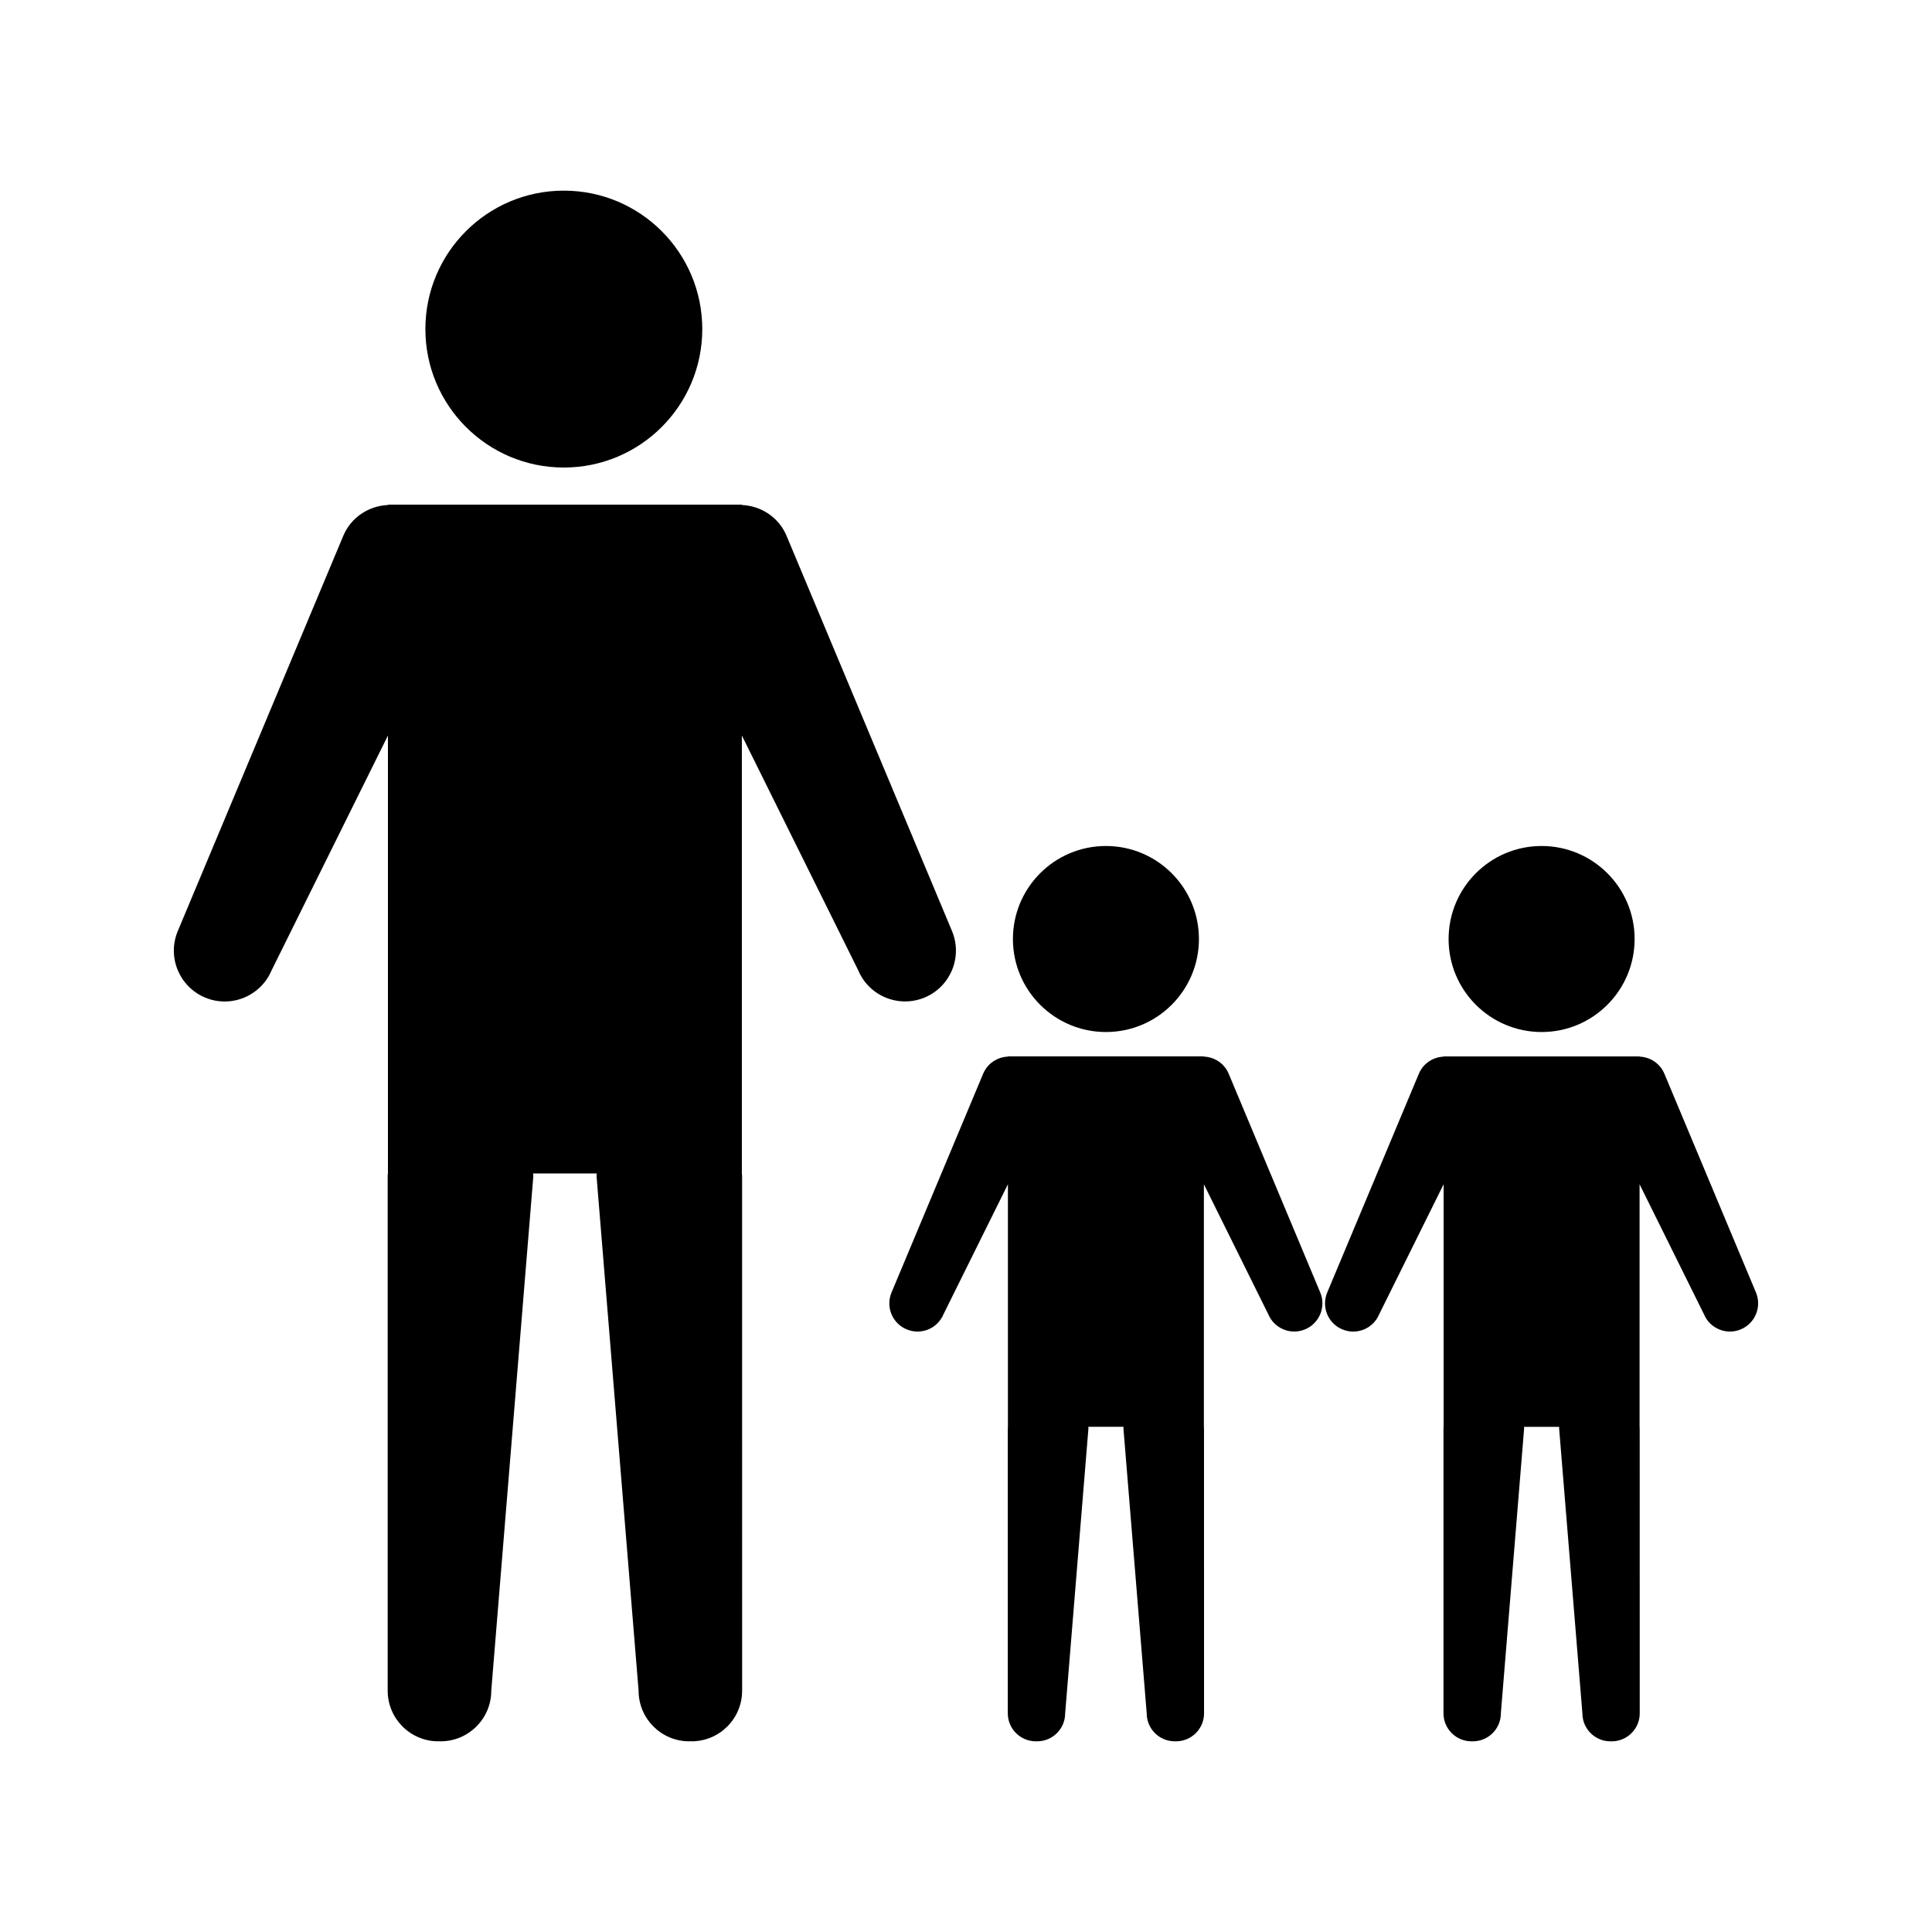 <?xml version="1.0" encoding="UTF-8"?>
<!-- Uploaded to: SVG Repo, www.svgrepo.com, Generator: SVG Repo Mixer Tools -->
<svg fill="#000000" width="800px" height="800px" version="1.1" viewBox="144 144 512 512" xmlns="http://www.w3.org/2000/svg">
 <g>
  <path d="m330.11 231.21c0 20.262-16.426 36.691-36.688 36.691-20.266 0-36.691-16.43-36.691-36.691 0-20.262 16.426-36.688 36.691-36.688 20.262 0 36.688 16.426 36.688 36.688"/>
  <path d="m389.05 408.35c6.863-2.875 10.102-10.758 7.242-17.617l-43.84-104.72c-2.078-4.977-6.801-7.957-11.844-8.184v-0.094h-93.789v0.094c-5.047 0.227-9.773 3.219-11.852 8.184l-43.848 104.72c-2.871 6.859 0.367 14.742 7.231 17.629 6.859 2.871 14.746-0.367 17.629-7.223l30.828-62.211v116.06c-0.027 0.215-0.066 0.438-0.066 0.656v136.41c0 7.41 6.016 13.414 13.418 13.414 0.105 0 0.195-0.027 0.301-0.031 0.102 0.004 0.199 0.031 0.301 0.031 7.414 0 13.43-6.008 13.43-13.414l11.152-136.41c0-0.219-0.051-0.441-0.074-0.656h16.883c-0.016 0.215-0.066 0.438-0.066 0.656l11.148 136.41c0 7.41 6.016 13.414 13.41 13.414 0.109 0 0.195-0.027 0.301-0.031 0.117 0.004 0.199 0.031 0.309 0.031 7.422 0 13.418-6.008 13.418-13.414l-0.008-136.41c0-0.227-0.043-0.441-0.062-0.668v-116.06l30.828 62.203c2.863 6.859 10.758 10.094 17.621 7.227z"/>
  <path d="m577.19 392.85c0 13.613-11.035 24.648-24.648 24.648s-24.648-11.035-24.648-24.648c0-13.613 11.035-24.652 24.648-24.652s24.648 11.039 24.648 24.652"/>
  <path d="m609.35 486.53-24.277-57.984c-1.156-2.762-3.769-4.41-6.559-4.527v-0.059h-51.941v0.059c-2.801 0.125-5.398 1.77-6.559 4.527l-24.293 57.996c-1.586 3.809 0.203 8.176 4.016 9.762 3.809 1.586 8.172-0.195 9.758-4.004l17.078-34.453v64.277c-0.012 0.125-0.035 0.262-0.035 0.363v75.562c0 4.109 3.336 7.422 7.438 7.422 0.051 0 0.117-0.004 0.148-0.004 0.066 0 0.121 0.004 0.18 0.004 4.098 0 7.438-3.312 7.438-7.422l6.172-75.562c0-0.105-0.027-0.234-0.043-0.363h9.34c-0.004 0.125-0.031 0.262-0.031 0.363l6.172 75.562c0 4.109 3.328 7.422 7.426 7.422 0.078 0 0.121-0.004 0.164-0.004 0.059 0 0.121 0.004 0.18 0.004 4.09 0 7.426-3.312 7.426-7.422l-0.012-75.559c0-0.109-0.031-0.242-0.031-0.371v-64.273l17.066 34.449c1.586 3.809 5.969 5.59 9.758 4.004 3.816-1.594 5.602-5.961 4.023-9.77z"/>
  <path d="m461.73 392.85c0 13.613-11.035 24.648-24.648 24.648-13.613 0-24.648-11.035-24.648-24.648 0-13.613 11.035-24.652 24.648-24.652 13.613 0 24.648 11.039 24.648 24.652"/>
  <path d="m469.61 428.54c-1.156-2.762-3.769-4.41-6.559-4.527v-0.059h-51.941v0.059c-2.801 0.125-5.398 1.77-6.559 4.527l-24.293 57.996c-1.586 3.809 0.203 8.176 4.016 9.762 3.809 1.586 8.172-0.195 9.758-4.004l17.078-34.453v64.277c-0.012 0.125-0.035 0.262-0.035 0.363v75.562c0 4.109 3.336 7.422 7.438 7.422 0.051 0 0.117-0.004 0.148-0.004 0.066 0 0.121 0.004 0.18 0.004 4.098 0 7.438-3.312 7.438-7.422l6.172-75.562c0-0.105-0.027-0.234-0.043-0.363h9.34c-0.004 0.125-0.031 0.262-0.031 0.363l6.172 75.562c0 4.109 3.328 7.422 7.426 7.422 0.078 0 0.121-0.004 0.164-0.004 0.059 0 0.121 0.004 0.18 0.004 4.09 0 7.426-3.312 7.426-7.422l-0.012-75.559c0-0.109-0.031-0.242-0.031-0.371v-64.273l17.066 34.449c1.586 3.809 5.969 5.59 9.758 4.004 3.809-1.594 5.594-5.961 4.016-9.766z"/>
 </g>
</svg>